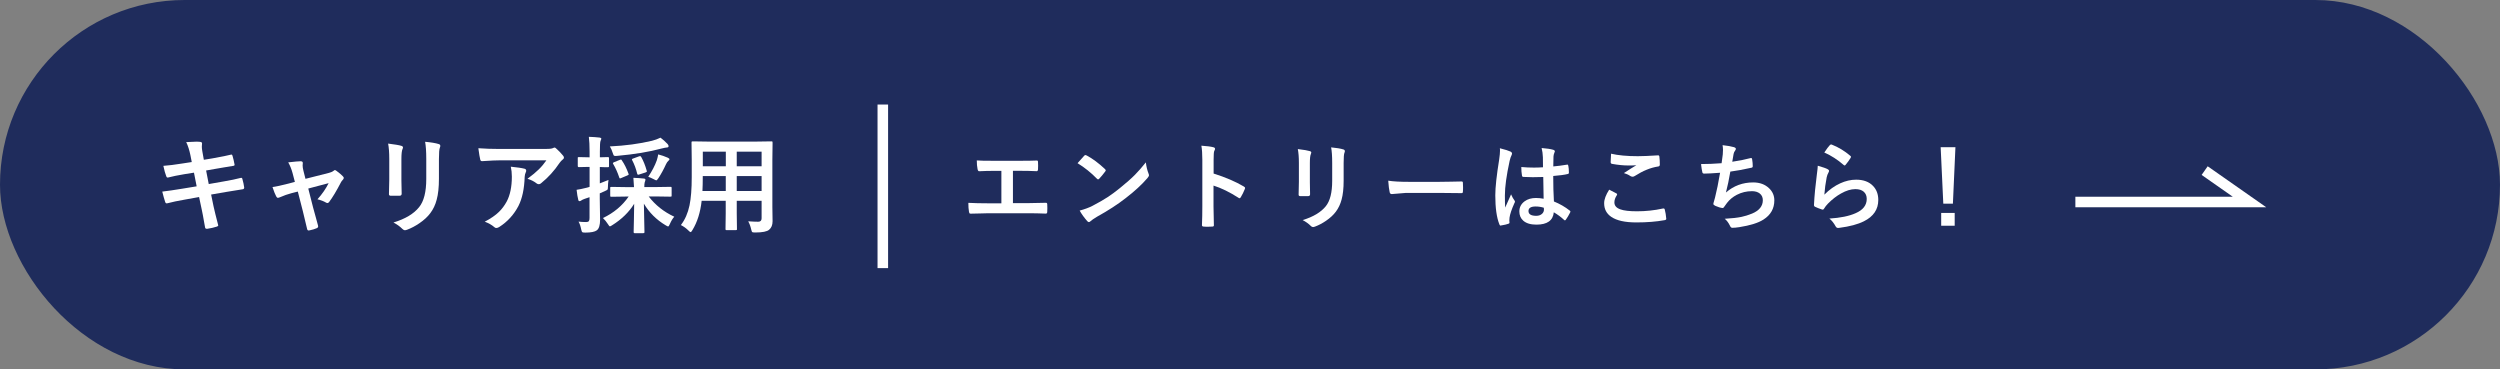 <?xml version="1.0" encoding="UTF-8"?><svg id="_レイヤー_2" xmlns="http://www.w3.org/2000/svg" viewBox="0 0 473.77 70"><rect x="0" y="0" width="473.77" height="70" fill="#808080" stroke="none"/><defs><style>.cls-1{fill:#fff;}.cls-2{fill:none;stroke:#fff;stroke-miterlimit:10;stroke-width:2px;}.cls-3{fill:#1f2c5c;}</style></defs><g id="_具"><rect class="cls-3" x="0" y="0" width="473.77" height="70" rx="35" ry="35"/><g><path class="cls-1" d="m191.96,32.37v6.13h2.58c.76,0,1.97-.02,3.63-.07h.05c.16,0,.24.1.24.29.01.25.02.49.02.72s0,.47-.02.71c0,.22-.09.33-.27.33-1.13-.05-2.34-.07-3.63-.07h-7.24c-.24,0-.75.01-1.52.04-.73.02-1.32.03-1.79.04h-.07c-.11,0-.19-.03-.23-.09-.02-.04-.05-.13-.08-.27-.08-.46-.12-1.03-.12-1.69,1.07.06,2.34.09,3.81.09h2.45v-6.15h-1.41c-.89,0-1.82.02-2.79.07-.15.01-.25-.11-.31-.38-.1-.48-.15-1.04-.15-1.67.48.05,1.52.07,3.12.07h5.09c1.39,0,2.45-.02,3.16-.05h.04c.13,0,.19.1.19.29.01.23.02.47.02.7s0,.46-.02.69c-.02.23-.1.34-.25.34-1.07-.05-2.1-.07-3.1-.07h-1.4Z"/><path class="cls-1" d="m204.2,30.93c.3-.36.72-.83,1.26-1.41.08-.09.16-.14.25-.14.05,0,.13.03.24.09,1.12.6,2.26,1.45,3.44,2.56.11.11.16.19.16.25s-.04.14-.11.23c-.39.52-.76.97-1.12,1.35-.1.09-.17.14-.22.14-.06,0-.13-.05-.23-.14-1.1-1.13-2.32-2.11-3.67-2.94Zm.4,8.98c.96-.26,1.77-.56,2.43-.9,1.16-.6,2.12-1.16,2.89-1.66.67-.44,1.44-1,2.29-1.69,1.21-.98,2.17-1.82,2.87-2.53.67-.68,1.36-1.47,2.07-2.36.09.79.26,1.49.5,2.1.06.14.09.25.09.34,0,.13-.1.32-.29.54-1.05,1.22-2.43,2.5-4.14,3.81-1.49,1.17-3.3,2.34-5.43,3.52-.63.38-1.03.66-1.2.83-.12.12-.23.18-.33.18s-.2-.06-.31-.19c-.56-.63-1.04-1.29-1.44-2Z"/><path class="cls-1" d="m229.99,32.89c2.26.71,4.17,1.53,5.72,2.45.16.08.24.18.24.31,0,.05-.01.1-.04.16-.22.56-.48,1.08-.77,1.56-.08.13-.15.2-.24.2-.07,0-.14-.03-.2-.09-1.69-1.08-3.26-1.85-4.73-2.31v3.98c0,.66.02,1.83.07,3.52v.05c0,.15-.11.22-.32.22-.27.02-.54.03-.8.03s-.54,0-.8-.03c-.23,0-.34-.09-.34-.27.05-1.16.07-2.34.07-3.54v-8.86c0-1.1-.06-1.98-.18-2.66,1.05.07,1.8.17,2.25.29.23.05.34.15.34.31,0,.1-.05.24-.15.41-.08.16-.12.72-.12,1.69v2.58Z"/><path class="cls-1" d="m245.95,28.25c1.16.14,1.91.27,2.24.38.21.05.31.15.31.29,0,.06-.03.15-.08.27-.13.28-.19.84-.19,1.71v3.64c0,.22.01.98.04,2.27,0,.24-.13.36-.39.36h-1.45c-.22,0-.33-.09-.33-.26v-.04l.05-2.45v-3.52c0-1.11-.07-1.98-.2-2.63Zm.91,13.46c2.02-.62,3.48-1.5,4.39-2.63.81-1,1.21-2.6,1.21-4.81v-3.4c0-1.29-.07-2.27-.2-2.94,1,.09,1.79.22,2.35.4.16.05.25.16.25.31,0,.11-.02.21-.07.29-.11.25-.16.91-.16,1.96v3.35c0,1.45-.13,2.65-.39,3.59-.23.86-.59,1.62-1.08,2.28-.46.62-1.09,1.2-1.88,1.74-.67.46-1.37.83-2.07,1.09-.16.06-.28.09-.38.09-.15,0-.29-.07-.43-.22-.43-.43-.94-.79-1.53-1.1Z"/><path class="cls-1" d="m263.08,34.24c.94.15,2.23.22,3.88.22h5.8c.57,0,1.3,0,2.2-.03,1.14-.02,1.79-.03,1.94-.04h.09c.16,0,.24.08.24.25.02.28.03.56.03.85s0,.57-.03.84c0,.18-.08.27-.25.27h-.07c-1.8-.02-3.14-.04-4.02-.04h-6.48l-2.65.22c-.23,0-.37-.13-.41-.38-.11-.47-.2-1.2-.27-2.19Z"/><path class="cls-1" d="m284.22,28.09c1.01.25,1.69.47,2.05.64.18.1.27.22.27.36,0,.1-.04.23-.12.4-.1.17-.21.5-.33.99-.6,2.75-.9,4.93-.9,6.56,0,1.03.02,1.8.05,2.3.09-.2.28-.64.59-1.31.22-.47.39-.87.53-1.2.21.49.42.86.63,1.13.07.09.11.17.11.25s-.04.18-.11.29c-.53,1.18-.83,2.09-.92,2.73-.03.21-.04.39-.04.55,0,.11,0,.24.03.4v.04c0,.08-.07.15-.22.19-.32.12-.77.22-1.34.31-.06.02-.11.03-.14.03-.09,0-.16-.08-.22-.24-.52-1.31-.77-3.14-.77-5.49,0-1.52.25-3.8.74-6.83.1-.7.15-1.24.15-1.62,0-.18,0-.35-.03-.5Zm8.31,9.57c-.02-.99-.05-2.36-.07-4.12-.84.03-1.5.04-1.98.04-.64,0-1.22-.02-1.73-.05-.2,0-.3-.08-.32-.24-.09-.5-.13-1.05-.13-1.64.8.08,1.6.11,2.4.11.56,0,1.13-.02,1.71-.06l-.02-1.89c-.02-.62-.1-1.21-.24-1.76.98.08,1.71.19,2.18.33.22.06.33.17.33.31,0,.04-.04.14-.11.31-.08.18-.13.39-.15.63-.02.4-.04,1.04-.04,1.91.8-.07,1.66-.18,2.56-.33.05-.01.08-.02.11-.02.09,0,.15.08.18.23.07.33.11.76.11,1.28,0,.16-.07.25-.2.27-.63.16-1.56.28-2.77.38,0,1.77.04,3.38.13,4.83,1.09.44,2.09,1.01,2.99,1.72.09.06.14.13.14.18,0,.04-.02.09-.05.18-.28.54-.55,1.01-.83,1.39-.06.07-.11.11-.17.11-.05,0-.1-.03-.16-.09-.56-.53-1.21-1.01-1.94-1.44-.15,1.56-1.25,2.34-3.3,2.34-1.1,0-1.93-.25-2.5-.76-.49-.44-.73-1.02-.73-1.75,0-.79.34-1.43,1.01-1.92.58-.42,1.29-.62,2.14-.62.49,0,.97.05,1.43.14Zm.04,1.71c-.5-.16-1.02-.24-1.56-.24-.9,0-1.35.29-1.35.86,0,.6.49.91,1.46.91.47,0,.84-.13,1.12-.39.23-.22.35-.48.35-.78,0-.15,0-.27-.02-.36Z"/><path class="cls-1" d="m304.93,35.93c.46.23.93.47,1.39.72.09.05.14.11.14.18,0,.04-.02.09-.05.15-.32.48-.47.94-.47,1.37,0,.62.37,1.05,1.12,1.32.68.25,1.73.37,3.16.37,1.66,0,3.29-.17,4.88-.52.06-.01.12-.02.16-.02.12,0,.19.06.22.18.14.53.24,1.12.29,1.76v.04c0,.12-.1.2-.31.24-1.58.29-3.37.43-5.37.43-2.13,0-3.72-.35-4.75-1.06-.9-.62-1.34-1.47-1.34-2.58,0-.73.32-1.58.96-2.58Zm.4-6.8c1.31.31,3,.47,5.05.47.83,0,2.1-.05,3.81-.16h.05c.13,0,.2.07.22.2.06.46.09.97.09,1.53,0,.23-.1.36-.31.38-1.41.21-2.88.81-4.4,1.78-.15.11-.3.16-.46.16-.12,0-.25-.04-.38-.11-.4-.27-.82-.46-1.26-.58.98-.64,1.76-1.14,2.36-1.49-.26.04-.76.05-1.48.05-.96,0-2-.1-3.15-.31-.16-.04-.24-.14-.24-.33s.03-.72.08-1.6Z"/><path class="cls-1" d="m326.26,30.91c.05-.33.12-.88.22-1.65.03-.33.04-.61.04-.85,0-.31-.03-.61-.08-.9.94.1,1.66.23,2.16.38.24.08.36.18.36.33,0,.08-.04.18-.12.29-.16.21-.27.42-.31.66-.12.67-.21,1.16-.25,1.48,1.25-.18,2.38-.4,3.38-.67.09-.02.15-.04.19-.04.1,0,.16.07.19.22.08.48.12.92.12,1.33,0,.16-.07.26-.22.29-1.55.35-2.89.59-4.03.74-.24,1.44-.52,2.76-.83,3.96,1.46-1.27,3.18-1.91,5.16-1.91,1.26,0,2.27.38,3.04,1.13.65.63.97,1.39.97,2.27,0,1.55-.69,2.77-2.06,3.64-.97.63-2.5,1.11-4.59,1.44-.52.08-.96.12-1.33.12-.18,0-.33-.14-.45-.43-.26-.53-.58-.96-.97-1.28,1.37-.08,2.43-.2,3.18-.36.63-.13,1.29-.34,1.99-.62,1.37-.57,2.05-1.42,2.05-2.54,0-.53-.19-.96-.58-1.27-.37-.29-.86-.44-1.47-.44-1.03,0-1.99.23-2.88.69-.76.4-1.38.91-1.86,1.54l-.5.69c-.11.18-.21.27-.3.27h-.04c-.39-.04-.84-.17-1.35-.4-.26-.12-.39-.24-.39-.36,0-.1.02-.22.07-.36.06-.21.14-.49.24-.85.32-1.26.64-2.83.96-4.71-1.46.11-2.47.16-3.02.16-.19,0-.31-.08-.34-.25-.08-.32-.17-.84-.25-1.56,1.22,0,2.52-.05,3.9-.16Z"/><path class="cls-1" d="m344.46,31.4c.97.28,1.59.49,1.87.65.19.09.29.2.29.34,0,.08-.03.17-.09.27-.17.3-.29.62-.36.95-.21,1.08-.36,2.17-.44,3.28.93-.94,1.93-1.66,3.01-2.15,1.01-.46,2.01-.69,3.01-.69,1.39,0,2.46.4,3.22,1.2.65.68.98,1.56.98,2.65,0,1.78-.91,3.13-2.72,4.03-1.15.58-2.69.99-4.61,1.24-.12.02-.22.03-.28.03-.19,0-.33-.08-.44-.25-.38-.69-.79-1.2-1.22-1.53,2.09-.13,3.74-.47,4.95-1.01,1.42-.61,2.13-1.51,2.13-2.72,0-.57-.19-1.03-.57-1.36-.38-.33-.91-.49-1.59-.49-.84,0-1.75.28-2.72.83-.85.47-1.67,1.11-2.46,1.91-.3.3-.56.64-.77.99-.06.11-.14.16-.22.16-.04,0-.11-.01-.19-.04-.5-.17-.91-.33-1.22-.48-.17-.06-.26-.18-.26-.36.09-1.81.28-3.75.55-5.81.11-.81.17-1.36.17-1.63Zm1.26-2.5c.46-.69.81-1.15,1.06-1.41.08-.08.15-.11.23-.11.04,0,.07,0,.12.02,1.28.5,2.46,1.22,3.53,2.14.08.07.12.14.12.2,0,.04-.03.11-.09.21-.27.44-.58.86-.92,1.27-.08.09-.14.14-.19.14-.06,0-.14-.04-.22-.12-1.12-.98-2.34-1.76-3.64-2.34Z"/><path class="cls-1" d="m370.57,27.89l-.48,10.71h-1.82l-.5-10.71h2.8Zm-2.7,12.46h2.56v2.43h-2.56v-2.43Z"/></g><g><path class="cls-1" d="m36.34,30.71l-.25-1.28c-.2-.97-.46-1.8-.8-2.5.81-.05,1.42-.08,1.84-.08.28,0,.53,0,.76.03.27.02.4.12.4.29l-.04.62c0,.25.03.52.08.81l.3,1.68,1.64-.27c1.73-.31,2.92-.55,3.57-.72.11,0,.19.08.22.22.15.49.28,1.06.4,1.72,0,.12-.1.2-.3.21-.23.04-.81.14-1.76.29-.7.12-1.22.21-1.58.27l-1.76.31.5,2.57,2.9-.51c1.25-.21,2.29-.43,3.13-.65.06-.01.11-.02.15-.02.12,0,.18.08.2.24.16.57.28,1.1.34,1.59,0,.21-.1.32-.3.34-.45.06-1.52.23-3.21.52l-2.76.48.46,2.23c.18.81.47,2.02.89,3.61v.03c0,.07-.09.14-.26.2-.54.18-1.15.32-1.82.42h-.07c-.2,0-.32-.08-.34-.24-.03-.14-.08-.45-.17-.93-.18-1.07-.34-1.9-.47-2.49l-.5-2.36-2.72.49c-1.33.23-2.41.46-3.24.68-.06.02-.11.03-.17.03-.14,0-.23-.08-.29-.25-.16-.46-.34-1.12-.56-1.98,1.03-.12,2.27-.3,3.72-.54l2.8-.46-.51-2.59-1.88.3c-1.19.2-2.18.4-2.98.61-.05.01-.1.02-.14.02-.1,0-.19-.08-.24-.22-.2-.5-.38-1.16-.56-2,1-.07,2.18-.22,3.55-.44l1.82-.28Z"/><path class="cls-1" d="m56.41,36.31l-1.17.3c-.7.18-1.43.44-2.21.78-.18.07-.3.1-.36.1-.13,0-.24-.09-.33-.28-.19-.34-.42-.92-.7-1.76.62-.08,1.64-.3,3.04-.66l1.2-.32-.44-1.68c-.21-.78-.49-1.46-.82-2.02,1.2-.14,1.98-.21,2.33-.21.29,0,.43.1.43.31,0,.03,0,.06,0,.09-.02.12-.03.25-.03.39,0,.28.05.63.16,1.04l.38,1.5,4.34-1.1c.47-.12.8-.26,1.01-.44.08-.08.16-.12.23-.12.08,0,.2.06.34.18.55.41.94.75,1.18,1.01.1.1.16.21.16.3,0,.12-.08.25-.22.4-.12.12-.23.26-.31.42-.85,1.64-1.6,2.89-2.26,3.76-.1.12-.21.18-.3.18-.08,0-.19-.03-.3-.1-.42-.25-.95-.45-1.6-.61.9-1,1.6-2.02,2.12-3.06l-3.86,1.02.92,3.62c.11.4.28,1.01.51,1.85.18.63.31,1.14.41,1.51.02.07.03.13.03.19,0,.16-.09.27-.28.35-.33.15-.76.28-1.32.4-.08.02-.14.03-.2.03-.16,0-.26-.11-.3-.32-.15-.68-.42-1.79-.8-3.34l-.95-3.7Z"/><path class="cls-1" d="m73.54,27.21c1.29.16,2.12.3,2.49.42.23.06.34.17.34.32,0,.07-.03.17-.09.3-.14.31-.21.94-.21,1.89v4.04c0,.25.02,1.09.05,2.52,0,.27-.14.4-.43.4h-1.61c-.25,0-.37-.1-.37-.29v-.05l.06-2.72v-3.92c0-1.23-.08-2.2-.22-2.92Zm1.02,14.96c2.25-.69,3.87-1.66,4.87-2.92.9-1.11,1.35-2.89,1.35-5.34v-3.78c0-1.44-.08-2.53-.22-3.26,1.11.1,1.98.24,2.61.44.18.06.27.17.27.34,0,.12-.03.23-.08.32-.12.28-.18,1.01-.18,2.18v3.72c0,1.61-.14,2.94-.43,3.99-.25.96-.65,1.8-1.2,2.53-.51.69-1.21,1.33-2.09,1.93-.75.51-1.52.92-2.3,1.21-.18.07-.32.1-.42.1-.16,0-.32-.08-.48-.24-.48-.48-1.04-.88-1.7-1.22Z"/><path class="cls-1" d="m90.65,28.09c1.27.09,2.62.14,4.06.14h8.57c.72,0,1.18-.04,1.39-.12.23-.1.35-.15.38-.15.14,0,.3.09.46.28.36.31.76.73,1.2,1.26.1.12.16.24.16.36,0,.15-.09.29-.28.42-.16.12-.34.31-.54.58-1,1.5-2.17,2.79-3.52,3.87-.12.12-.26.18-.42.18-.17,0-.33-.07-.49-.2-.42-.34-.98-.62-1.66-.83.92-.68,1.63-1.27,2.13-1.77.53-.51,1.01-1.09,1.46-1.73h-8.64c-.8,0-1.98.05-3.54.16-.2.01-.32-.09-.36-.3-.09-.31-.21-1.03-.36-2.15Zm1.2,13.93c1.15-.6,2.05-1.22,2.71-1.87.57-.55,1.05-1.2,1.46-1.95.65-1.22.98-2.8.98-4.73,0-.68-.07-1.31-.2-1.88,1.19.12,2.05.24,2.58.38.23.05.34.18.34.38,0,.1-.03.22-.1.35-.1.2-.17.48-.19.82-.07,2.29-.47,4.12-1.18,5.51-.86,1.65-2.07,2.98-3.63,3.98-.2.13-.39.2-.57.2-.14,0-.28-.06-.4-.19-.46-.4-1.06-.74-1.82-1.02Z"/><path class="cls-1" d="m109.67,42c.4.05.88.08,1.42.08.25,0,.42-.06.51-.19.08-.11.12-.3.12-.58v-3.94c-.26.1-.55.2-.86.29-.34.12-.59.23-.72.34-.1.08-.21.12-.32.12-.12,0-.2-.08-.23-.24-.12-.46-.23-1.09-.32-1.91.52-.07,1.13-.2,1.84-.38.21-.05.42-.1.62-.18v-3.78h-.22l-1.82.04c-.13,0-.2-.08-.2-.22v-1.44c0-.12,0-.19.03-.21.03-.02.08-.03.17-.03l1.82.04h.22v-1.04c0-1.18-.05-2.13-.14-2.84.74.02,1.42.07,2.04.14.21.03.32.09.32.21,0,.08-.05.22-.15.44-.08.19-.12.86-.12,2.02v1.07l1.49-.04c.12,0,.19.02.21.05.02.03.03.09.03.2v1.44c0,.11-.01.18-.04.2-.03.02-.1.03-.21.03h-.45c-.31-.02-.65-.03-1.04-.04v3.1c.14-.05.69-.27,1.64-.65-.07.53-.1.95-.1,1.24,0,.33-.03.53-.1.61-.05.05-.21.14-.49.27l-.96.42v1.02l.06,3.98c0,1.01-.2,1.68-.61,2-.38.29-1.11.44-2.2.44-.33,0-.52-.03-.58-.09-.06-.05-.12-.22-.19-.52-.12-.61-.28-1.09-.5-1.46Zm8.9-4.75l-2.7.04c-.11,0-.18-.01-.2-.04s-.03-.08-.03-.18v-1.43c0-.1.01-.17.04-.19s.09-.03.19-.03l2.7.04h1.58c-.02-.45-.06-1.04-.12-1.76.7.02,1.36.07,1.99.14.2.02.3.09.3.22,0,.07-.02.16-.06.27-.05.12-.07.2-.08.22-.05.18-.08.48-.08.9h2.24l2.7-.04c.12,0,.19.01.21.04.02.03.03.08.03.18v1.43c0,.1-.01.16-.04.18s-.09.03-.21.03l-2.7-.04h-1.4c1.26,1.64,2.87,2.92,4.85,3.84-.3.33-.58.79-.84,1.39-.13.31-.24.46-.34.46-.05,0-.21-.08-.48-.24-1.72-1.03-3.09-2.39-4.1-4.08.01.8.04,1.95.07,3.46.03,1.14.04,1.77.04,1.9,0,.1-.02.17-.05.2-.03.02-.09.03-.2.03h-1.58c-.1,0-.17-.02-.19-.05-.02-.02-.03-.08-.03-.18,0-.1.02-.87.05-2.29.03-1.28.04-2.29.05-3.05-.98,1.58-2.37,2.94-4.18,4.07-.21.14-.35.21-.42.21-.08,0-.21-.15-.4-.46-.28-.44-.59-.81-.92-1.12,2.04-.97,3.67-2.33,4.88-4.08h-.61Zm6.6-11.16c.46.34.9.74,1.34,1.2.12.14.19.28.19.4,0,.18-.11.26-.32.26-.2.01-.54.08-1.02.2-2.29.62-5.09,1.09-8.41,1.39-.16.01-.28.02-.35.02-.16,0-.26-.05-.32-.14-.04-.06-.09-.21-.17-.45-.14-.46-.32-.87-.54-1.22,2.94-.14,5.6-.5,7.98-1.07.58-.15,1.12-.34,1.62-.59Zm-7.32,4.31c.48.69.89,1.52,1.24,2.48.03.07.05.12.05.16,0,.08-.09.15-.26.21l-1.16.49c-.11.05-.19.08-.22.08-.06,0-.1-.05-.14-.16-.33-1-.72-1.85-1.15-2.57-.05-.07-.07-.12-.07-.16,0-.06.08-.12.22-.19l1.09-.44c.11-.05.19-.07.22-.07.06,0,.12.05.18.16Zm3.66-.66c.42.75.77,1.61,1.04,2.58.03.07.04.12.04.16,0,.07-.09.14-.28.21l-1.18.38c-.1.03-.17.05-.21.05-.07,0-.13-.07-.17-.21-.22-.92-.54-1.78-.96-2.57-.03-.06-.04-.1-.04-.14,0-.06.08-.11.24-.16l1.09-.4c.12-.04.2-.06.23-.06.05,0,.11.05.19.16Zm1.34,3.76c.72-1.08,1.26-2.12,1.62-3.12.13-.42.22-.8.26-1.12.65.17,1.25.37,1.8.62.23.1.34.21.34.3,0,.08-.06.18-.19.28-.18.16-.33.37-.46.65-.44.97-.92,1.85-1.44,2.65-.19.28-.32.42-.4.42s-.24-.08-.5-.22c-.4-.21-.75-.36-1.04-.46Z"/><path class="cls-1" d="m141.83,41.94c.73.05,1.35.08,1.86.08.43,0,.64-.22.64-.65v-3.32h-4.71v2.38l.04,2.96c0,.1-.01.17-.04.19s-.08.03-.18.03h-1.73c-.1,0-.17-.01-.19-.04s-.03-.08-.03-.18l.04-2.96v-2.38h-4.56c-.24,2.18-.82,4.03-1.74,5.54-.15.27-.27.4-.36.4-.07,0-.21-.11-.42-.32-.41-.41-.88-.75-1.42-1.02.79-1.02,1.33-2.26,1.64-3.73.28-1.34.42-3.12.42-5.34v-3.28l-.04-3.27c0-.12.02-.19.05-.21.03-.02.09-.03.2-.03l2.73.04h9.4l2.75-.04c.11,0,.18.02.2.05.02.03.03.09.03.2l-.04,3.27v8.86l.04,2.75c0,.72-.22,1.26-.66,1.62-.38.34-1.26.52-2.64.52-.33,0-.51-.03-.57-.08-.05-.05-.11-.21-.18-.5-.13-.58-.32-1.09-.56-1.52Zm-8.7-5.75h4.41v-2.82h-4.36v.22c0,.95-.02,1.82-.06,2.6Zm.06-4.68h4.36v-2.77h-4.36v2.77Zm11.14-2.77h-4.71v2.77h4.71v-2.77Zm-4.71,7.45h4.71v-2.82h-4.71v2.82Z"/></g><line class="cls-2" x1="167.3" y1="19.81" x2="167.3" y2="50.81"/><polyline class="cls-2" points="417.8 32.33 426.3 38.28 393.3 38.28"/></g></svg>